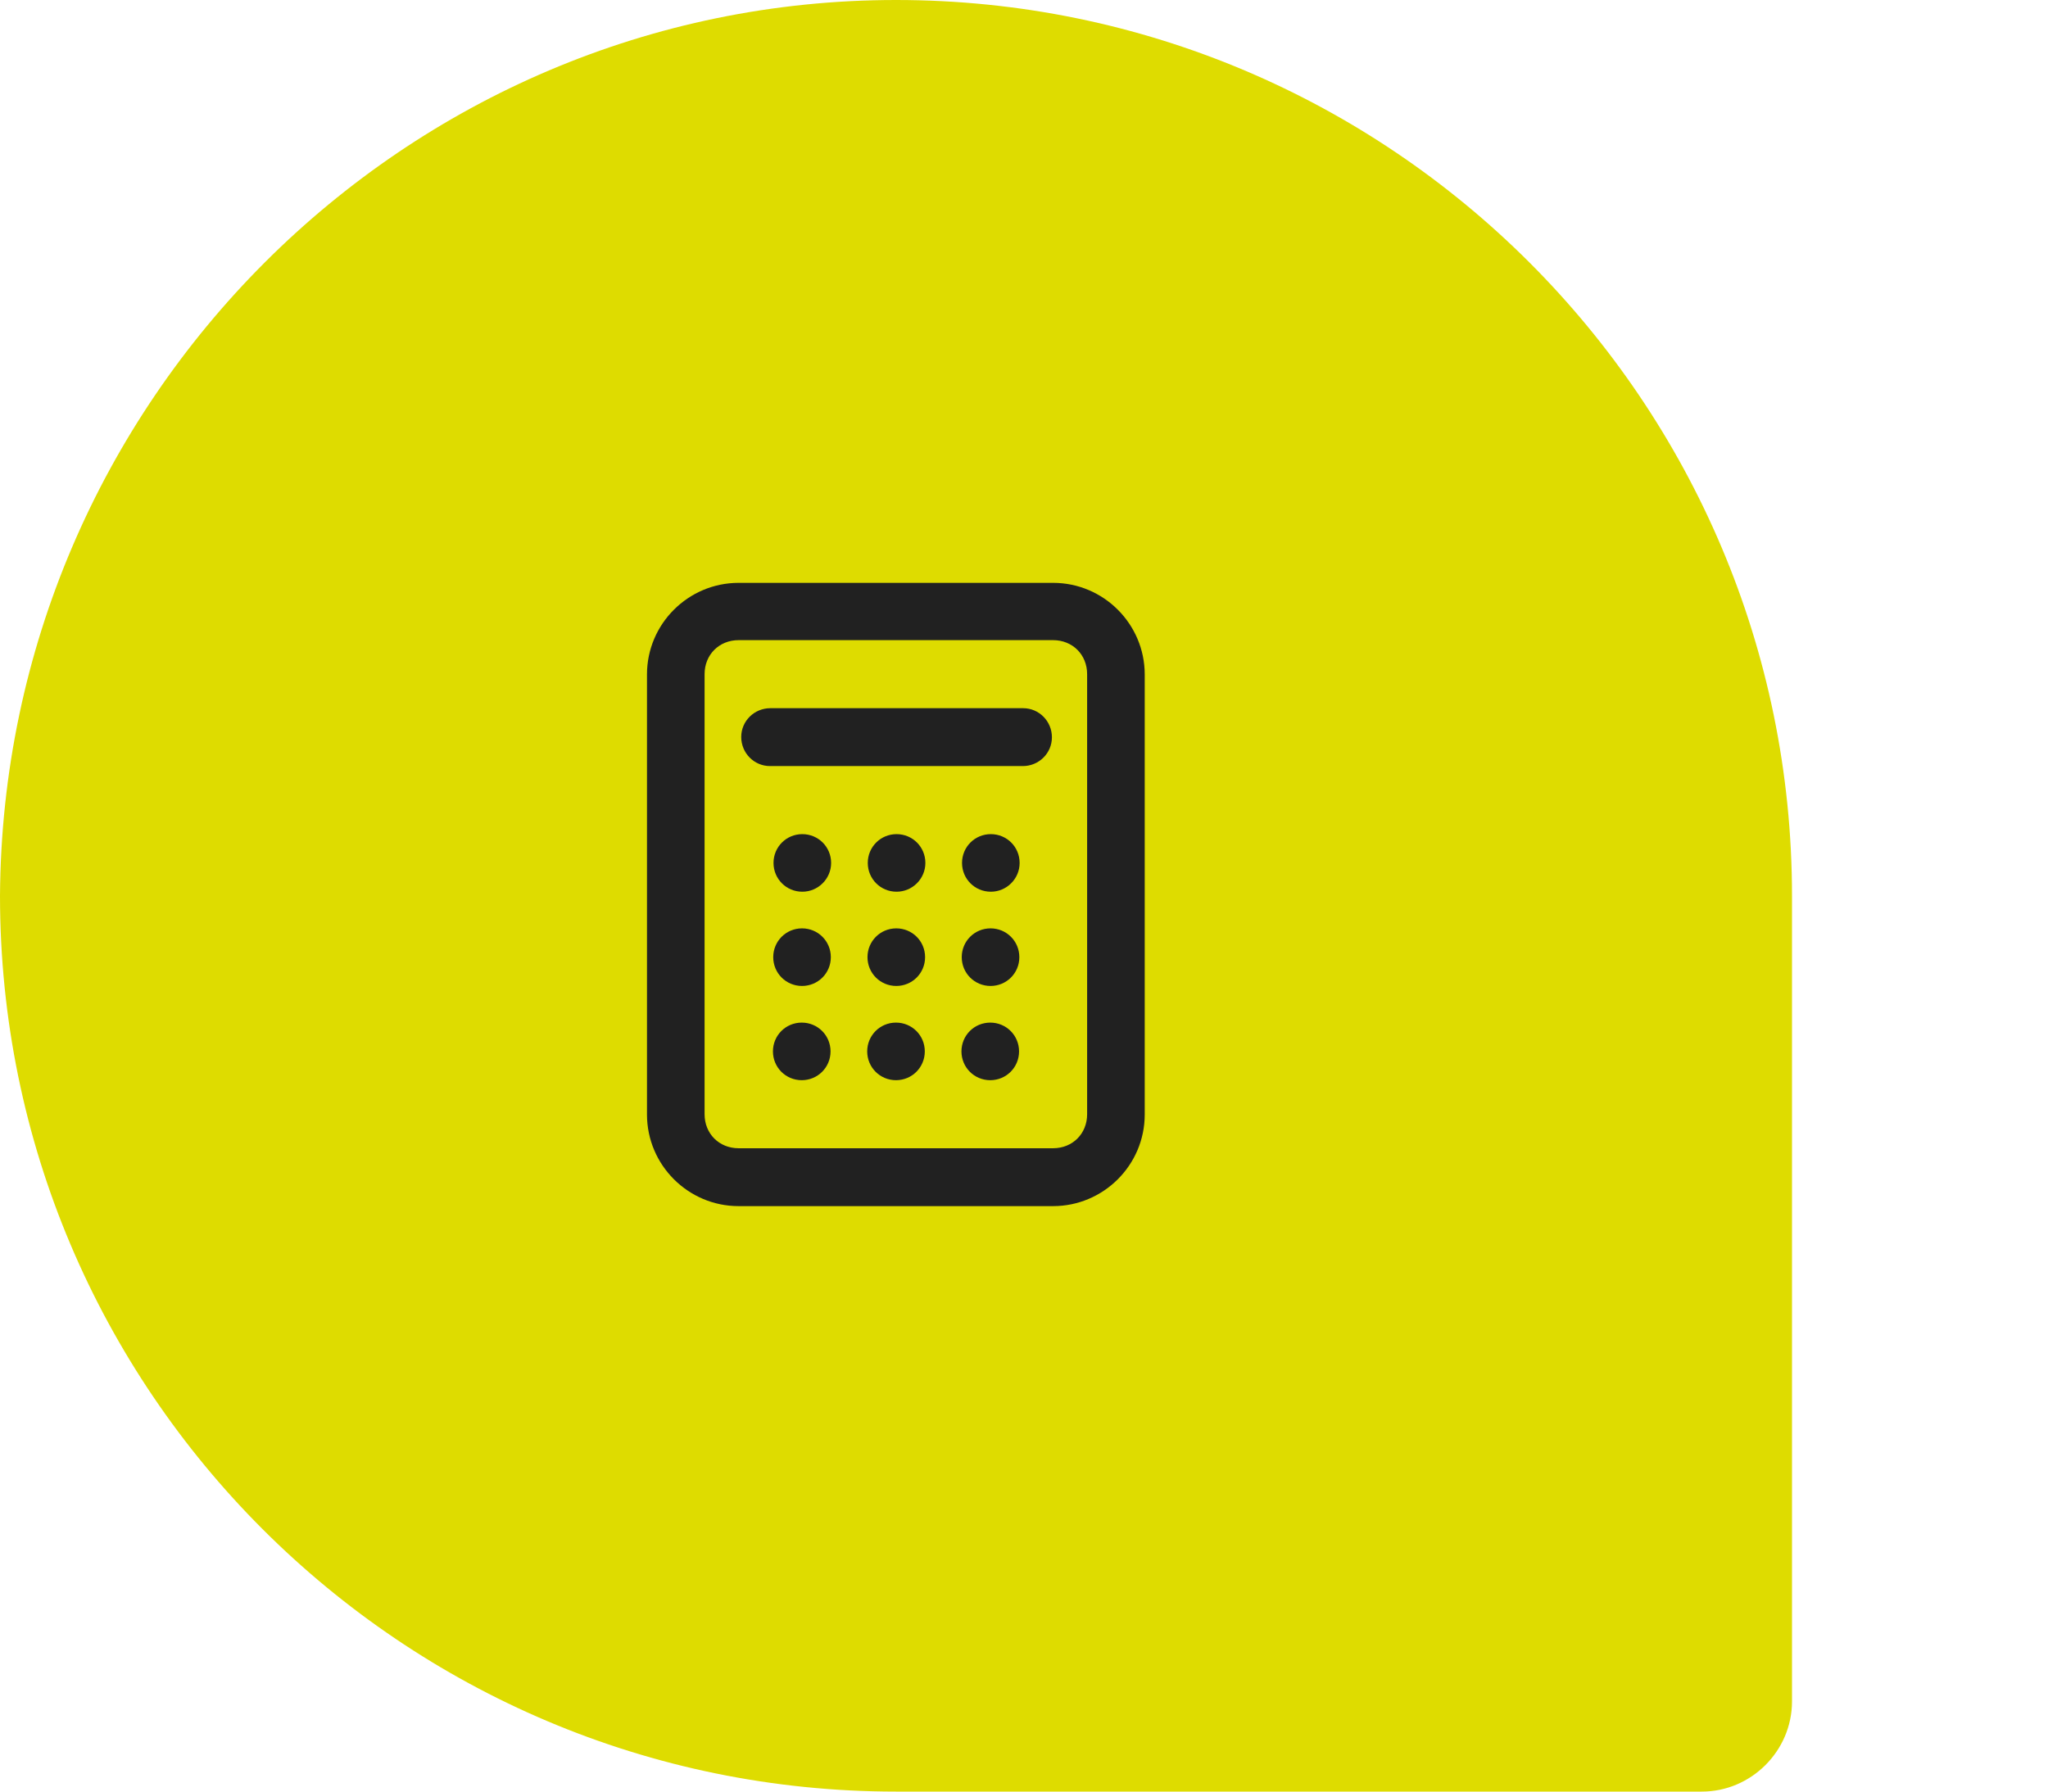 <?xml version="1.0" encoding="UTF-8"?>
<svg id="Livello_1" data-name="Livello 1" xmlns="http://www.w3.org/2000/svg" viewBox="0 0 70.4 61.6">
  <defs>
    <style>
      .cls-1 {
        fill: #dedc00;
      }

      .cls-2 {
        fill: #212121;
      }
    </style>
  </defs>
  <g id="Livello_1-2" data-name="Livello 1">
    <path class="cls-1" d="m30.8,0h0c17,0,30.8,13.8,30.8,30.8v27.7c0,1.7-1.4,3.1-3.1,3.1h-27.7C13.8,61.6,0,47.8,0,30.8h0C.1,13.8,13.9,0,30.8,0Z"/>
  </g>
  <path class="cls-2" d="m25.39,41.47c-1.74,0-3.15-1.42-3.15-3.15v-15.13c0-1.74,1.42-3.15,3.15-3.15h10.81c1.74,0,3.15,1.42,3.15,3.15v15.13c0,1.74-1.42,3.15-3.15,3.15h-10.81Zm0-19.46c-.67,0-1.17.5-1.17,1.17v15.13c0,.67.5,1.17,1.17,1.17h10.81c.67,0,1.17-.5,1.17-1.17v-15.13c0-.67-.5-1.17-1.17-1.17h-10.81Zm8.65,15.13c-.55,0-.99-.44-.99-.99s.44-.99.99-.99.99.44.99.99h0c0,.55-.44.99-.99.99h0Zm-3.24,0c-.55,0-.99-.44-.99-.99,0-.55.44-.99.99-.99s.99.44.99.99h0c0,.55-.44.99-.99.99h0Zm-3.24,0c-.55,0-.99-.44-.99-.99,0-.55.44-.99.99-.99s.99.44.99.99h0c0,.55-.44.99-.99.99h0Zm6.49-3.24c-.55,0-.99-.44-.99-.99,0-.55.44-.99.99-.99.55,0,.99.44.99.99,0,.55-.44.99-.99.99h0Zm-3.24,0c-.55,0-.99-.44-.99-.99,0-.55.44-.99.99-.99s.99.44.99.99h0c0,.55-.44.99-.99.99h0Zm-3.24,0c-.55,0-.99-.44-.99-.99,0-.55.44-.99.99-.99.55,0,.99.44.99.99,0,.55-.44.99-.99.99h0Zm6.49-3.24c-.55,0-.99-.44-.99-.99s.44-.99.99-.99c.55,0,.99.44.99.99,0,0,0,0,0,0,0,.55-.45.99-.99.99h0Zm-3.24,0c-.55,0-.99-.44-.99-.99s.44-.99.99-.99c.55,0,.99.44.99.99,0,0,0,0,0,0,0,.55-.45.99-.99.99h0Zm-3.24,0c-.55,0-.99-.44-.99-.99s.44-.99.99-.99c.55,0,.99.44.99.99,0,0,0,0,0,0,0,.55-.45.99-.99.99h0Zm-1.11-4.32c-.55,0-.99-.45-.99-1,0-.55.45-.99,1-.99h8.69c.55,0,.99.45.99,1,0,.55-.45.99-1,.99h-8.69Z"/>
</svg>